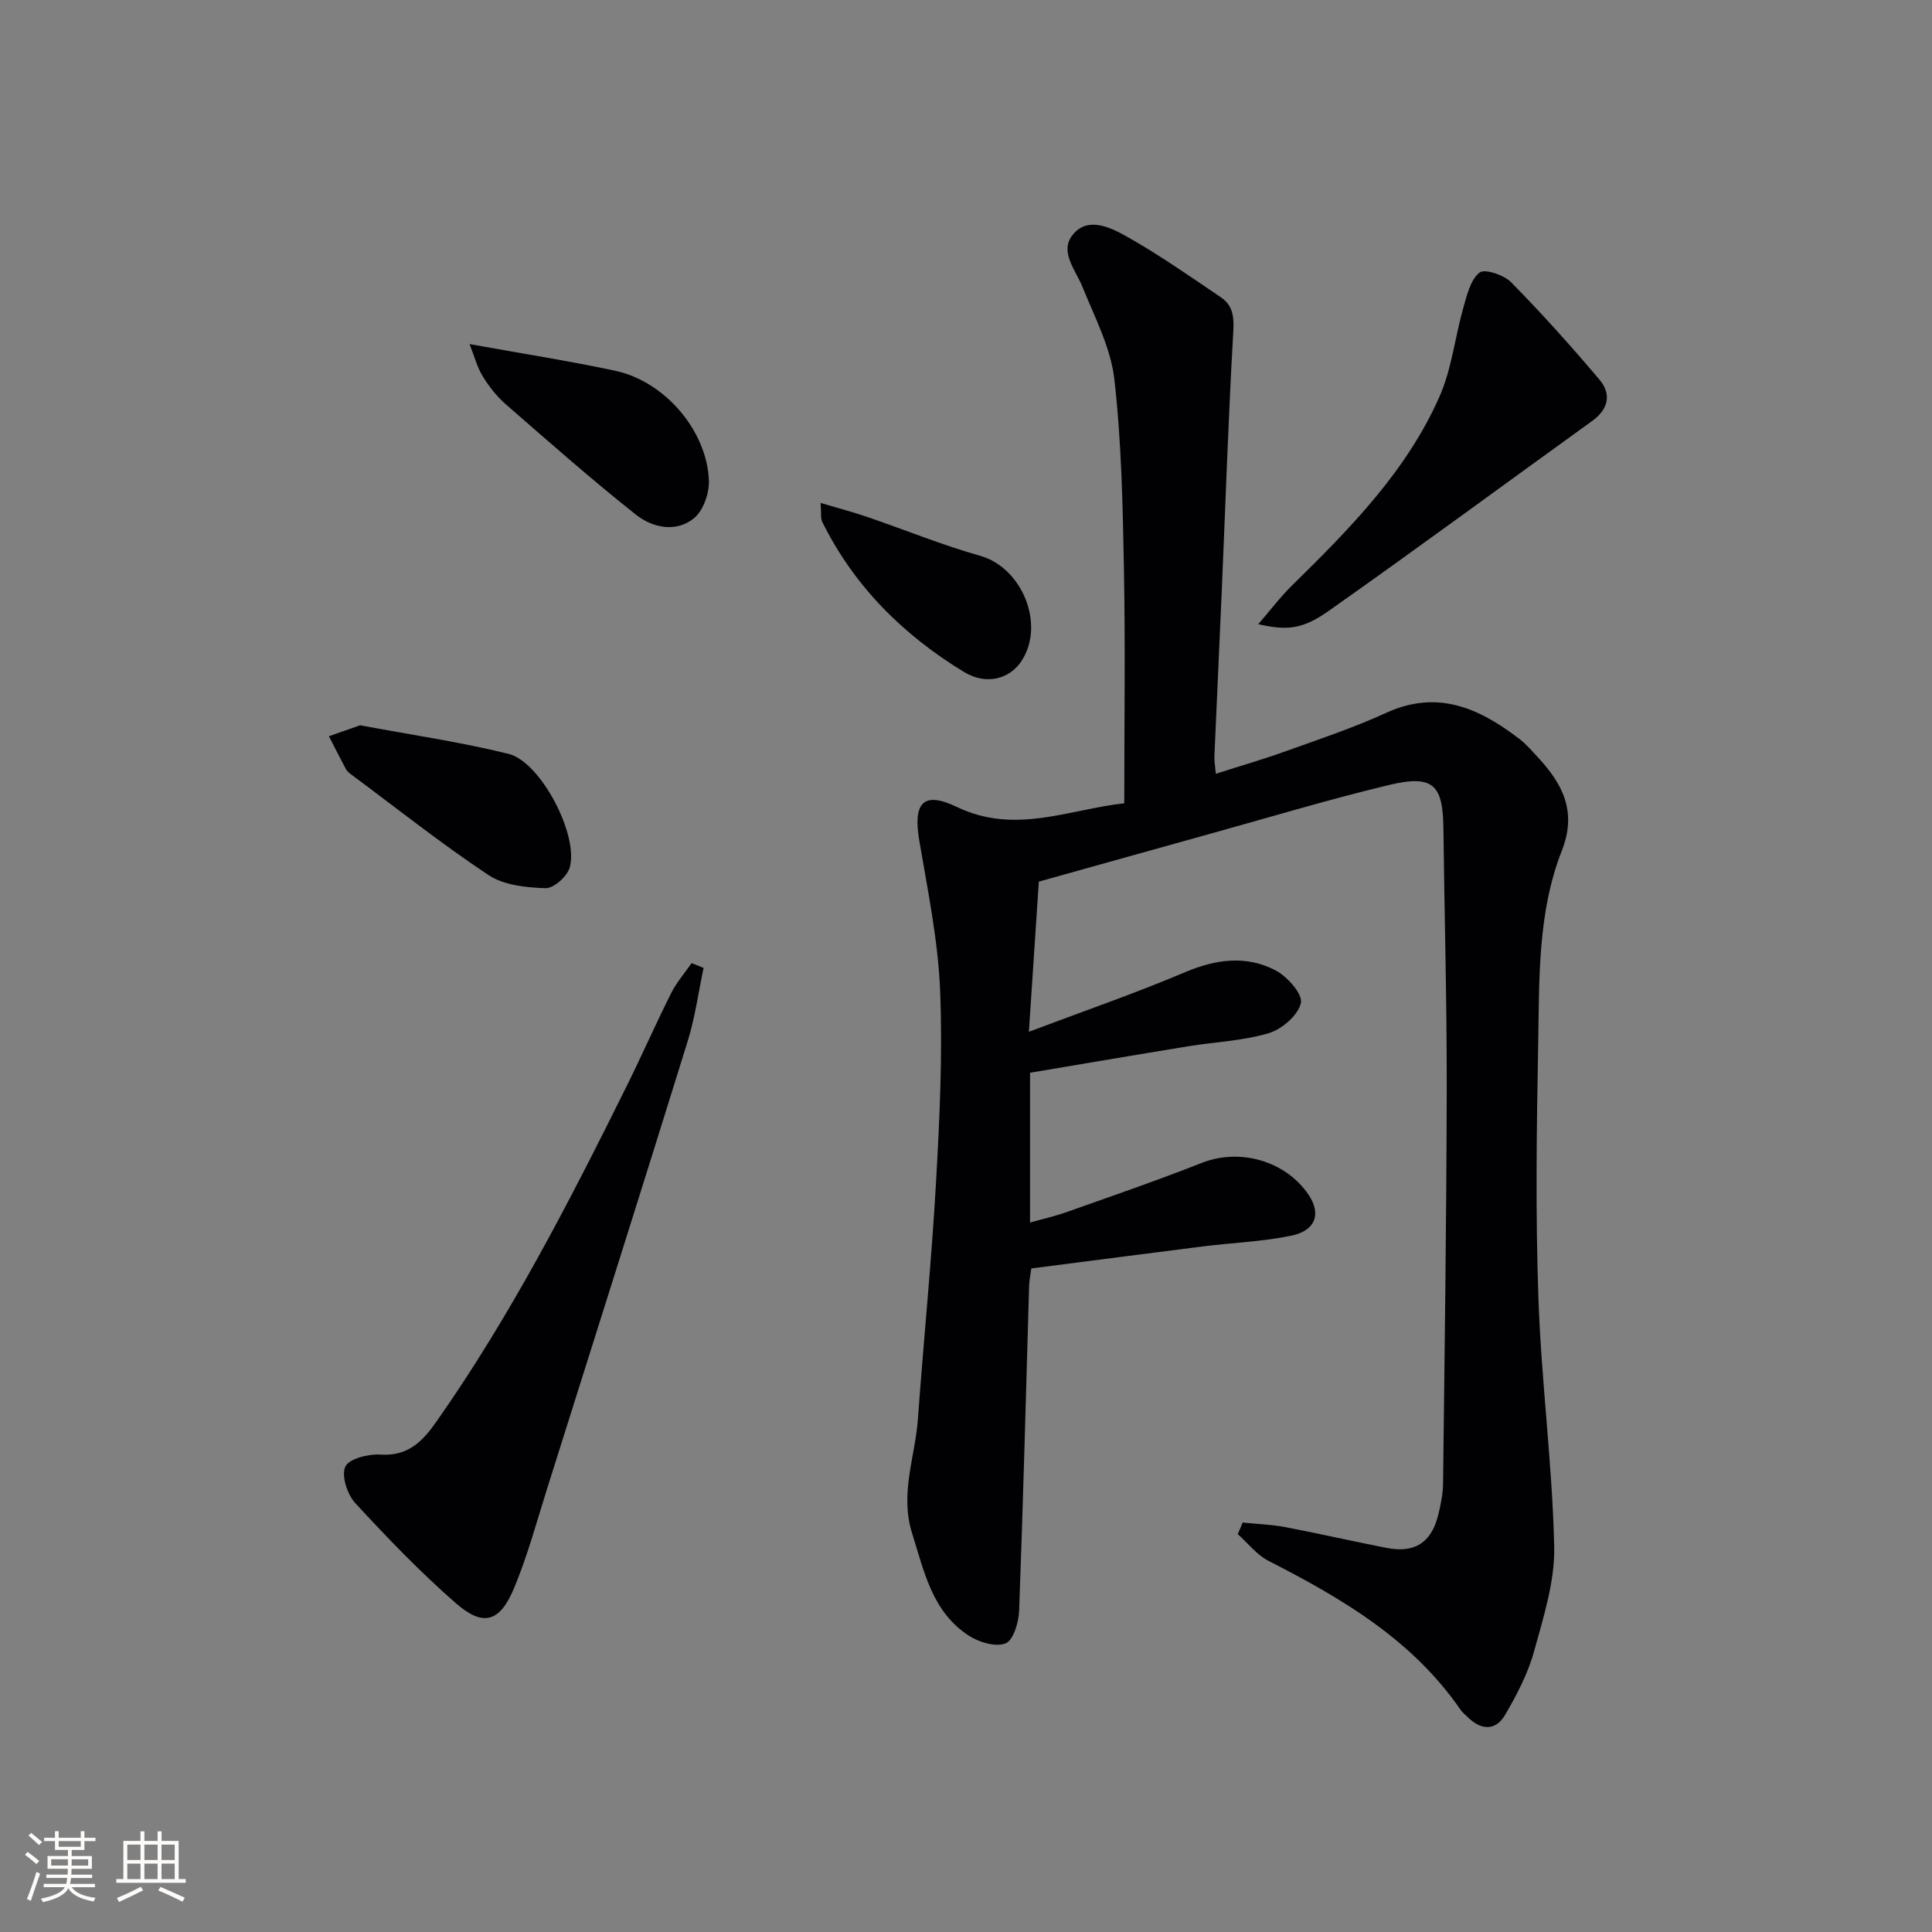 <svg enable-background="new 0 0 400 400" viewBox="0 0 400 400" xmlns="http://www.w3.org/2000/svg"><rect x="0" y="0" width="400" height="400" fill="#808080" stroke="none"/><g fill="#010104"><path d="m257.27 315.23c2.96.3 5.95.4 8.86.95 7.01 1.33 13.96 2.94 20.96 4.3 5.82 1.14 9.28-1.11 10.69-6.87.51-2.09.96-4.26.99-6.39.32-27.3.71-54.6.76-81.9.03-17.98-.48-35.95-.69-53.93-.11-9.01-2.19-11.04-11.34-8.85-12.41 2.98-24.66 6.68-36.97 10.09-11.78 3.27-23.55 6.58-35.45 9.9-.61 9.27-1.29 19.47-2.06 31.09 11.27-4.26 21.97-7.94 32.37-12.35 6.4-2.71 12.63-3.52 18.69-.37 2.43 1.26 5.66 4.91 5.26 6.75-.56 2.52-3.91 5.43-6.64 6.25-5.35 1.6-11.11 1.81-16.68 2.72-10.63 1.73-21.25 3.55-32.76 5.48v31c2.33-.65 4.99-1.24 7.53-2.14 9.38-3.32 18.79-6.55 28.04-10.2 7.77-3.07 17.26-.49 22.06 6.55 2.69 3.94 1.56 7.46-3.53 8.52-5.98 1.24-12.16 1.46-18.25 2.22-11.85 1.49-23.7 3.04-35.59 4.57-.21 1.59-.42 2.55-.45 3.51-.66 22.45-1.23 44.9-2.07 67.34-.09 2.4-1.18 6.11-2.8 6.77-2.04.82-5.51-.22-7.63-1.6-7.59-4.93-9.25-13.31-11.75-21.27-2.55-8.14.67-15.79 1.23-23.65 1.17-16.24 2.81-32.45 3.73-48.71.75-13.28 1.4-26.64.86-39.91-.42-10.37-2.55-20.7-4.3-30.98-1.34-7.86.73-10.43 7.79-7.04 12 5.75 23.03.53 34.64-.77 0-16.58.23-32.55-.07-48.51-.25-13.12-.5-26.3-1.99-39.31-.75-6.53-4.07-12.82-6.59-19.07-1.46-3.62-4.91-7.39-1.92-10.94 3.09-3.68 7.75-1.38 11.04.47 6.75 3.79 13.12 8.27 19.54 12.61 2.98 2.01 2.68 5 2.49 8.33-.97 17.27-1.55 34.56-2.29 51.84-.5 11.61-1.05 23.23-1.55 34.84-.04.97.15 1.95.29 3.63 4.97-1.59 9.69-2.95 14.29-4.6 7.03-2.53 14.17-4.89 20.95-8 10.67-4.9 19.31-.98 27.59 5.37 1.44 1.1 2.65 2.53 3.9 3.87 5.12 5.54 8.08 11.24 4.9 19.32-5.07 12.91-4.63 26.75-4.89 40.34-.33 17.48-.56 34.99.06 52.46.6 17.09 2.87 34.13 3.26 51.22.16 7.23-2.22 14.63-4.18 21.75-1.25 4.55-3.54 8.91-5.93 13.03-2.03 3.51-5.05 3.28-7.86.49-.47-.47-1.02-.89-1.4-1.43-9.98-14.52-24.55-23.08-39.78-30.86-2.43-1.24-4.26-3.66-6.37-5.54.36-.78.69-1.58 1.01-2.39z"/><path d="m145.67 200.4c-1.07 5.05-1.76 10.22-3.28 15.13-9.58 30.87-19.34 61.68-29.06 92.5-2.19 6.95-4.09 14.03-6.88 20.73-2.98 7.15-6.41 8.12-12.12 3.13-7.34-6.42-14.15-13.5-20.77-20.68-1.66-1.8-2.92-5.68-2.07-7.55.76-1.65 4.77-2.67 7.26-2.5 5.76.38 8.77-2.77 11.68-6.93 15.32-21.85 27.48-45.48 39.29-69.31 3.17-6.39 6.04-12.94 9.24-19.31 1.11-2.22 2.81-4.15 4.23-6.21.84.34 1.66.67 2.48 1z"/><path d="m260.51 129.23c2.53-2.92 4.57-5.64 6.96-7.99 11.91-11.69 23.68-23.58 30.54-39.08 2.56-5.78 3.23-12.37 4.98-18.53.73-2.58 1.47-5.71 3.33-7.2 1.04-.84 5.05.49 6.53 2 6.37 6.47 12.45 13.24 18.31 20.18 2.52 2.99 1.86 6.11-1.51 8.54-18.2 13.12-36.26 26.44-54.6 39.36-5.55 3.91-8.74 4.02-14.54 2.72z"/><path d="m97.22 71.24c10.91 1.97 20.58 3.48 30.14 5.52 10.22 2.18 18.96 12.31 19.41 22.67.11 2.63-1.14 6.27-3.07 7.85-3.73 3.05-8.61 2-12.05-.73-9.23-7.32-18.07-15.12-26.95-22.86-1.85-1.62-3.45-3.66-4.74-5.76-1.15-1.84-1.7-4.05-2.74-6.69z"/><path d="m74.55 150.16c10.6 1.99 20.79 3.46 30.74 5.92 6.65 1.64 14.59 16.86 12.66 23.55-.53 1.84-3.32 4.31-5.01 4.26-3.99-.13-8.61-.6-11.79-2.71-9.79-6.5-19.02-13.84-28.47-20.86-.4-.29-.82-.64-1.05-1.06-1.21-2.26-2.36-4.55-3.53-6.83 2.25-.79 4.48-1.58 6.45-2.27z"/><path d="m169.9 104.13c3.79 1.13 6.75 1.9 9.64 2.89 7.82 2.68 15.5 5.82 23.44 8.07 8.56 2.43 13.44 14.05 8.58 21.66-2.34 3.67-7.16 5.3-12 2.36-12.54-7.63-22.75-17.74-29.34-31.1-.34-.69-.16-1.63-.32-3.88z"/></g><path d="m5.17 384 .55-.58c.85.61 1.65 1.24 2.4 1.87l-.59.64c-.83-.73-1.62-1.38-2.36-1.93m1.22 9.53-.82-.34c.71-1.76 1.37-3.64 1.98-5.63.24.13.5.25.76.36-.6 1.67-1.24 3.54-1.92 5.61m-.5-13.5.57-.54c.56.44 1.31 1.06 2.26 1.87l-.64.64c-.68-.66-1.41-1.32-2.19-1.97m3.25.46h2.24v-1.36h.77v1.36h4.57v-1.36h.76v1.36h2.28v.69h-2.28v1.84h-2.64v1.26h4.18v2.64h-4.21c0 .45-.02.86-.05 1.21h4.32v.69h-4.38c-.04.34-.1.75-.19 1.22h5.15v.69h-4.82c.87 1.19 2.51 1.92 4.93 2.19-.17.31-.3.57-.37.76-2.77-.49-4.52-1.41-5.26-2.76-.56 1.26-2.3 2.23-5.24 2.9-.12-.25-.26-.48-.43-.72 2.73-.55 4.38-1.34 4.96-2.38h-4.38v-.69h4.65c.1-.38.17-.79.21-1.22h-4.32v-.69h4.4c.03-.34.05-.75.05-1.21h-4.2v-2.64h4.23v-1.26h-2.69v-1.84h-2.24zm1.46 4.46v1.29h3.45c.01-.4.02-.57.01-.53v-.32-.45h-3.46zm1.55-2.59h4.57v-1.19h-4.57zm6.11 2.59h-3.42v.77c-.01.19-.01.37-.02.53h3.44z" fill="#fcfbfa"/><path d="m32.63 379.16h.82v1.98h3.54v7.89h1.46v.78h-14.37v-.78h1.46v-7.89h3.54v-1.98h.82v1.98h2.73zm-3.49 11.48.5.73c-1.61.82-3.28 1.63-5 2.41-.13-.27-.28-.55-.44-.82 1.75-.72 3.4-1.49 4.94-2.32m-2.78-5.55h2.73v-3.18h-2.73zm0 3.95h2.73v-3.2h-2.73zm3.54-3.95h2.73v-3.18h-2.73zm0 3.95h2.73v-3.2h-2.73zm7.89 4.68c-1.84-.92-3.51-1.7-5.02-2.32l.45-.73c1.89.8 3.57 1.55 5.04 2.23zm-1.62-11.81h-2.73v3.18h2.73zm-2.73 7.13h2.73v-3.2h-2.73z" fill="#fcfbfa"/></svg>